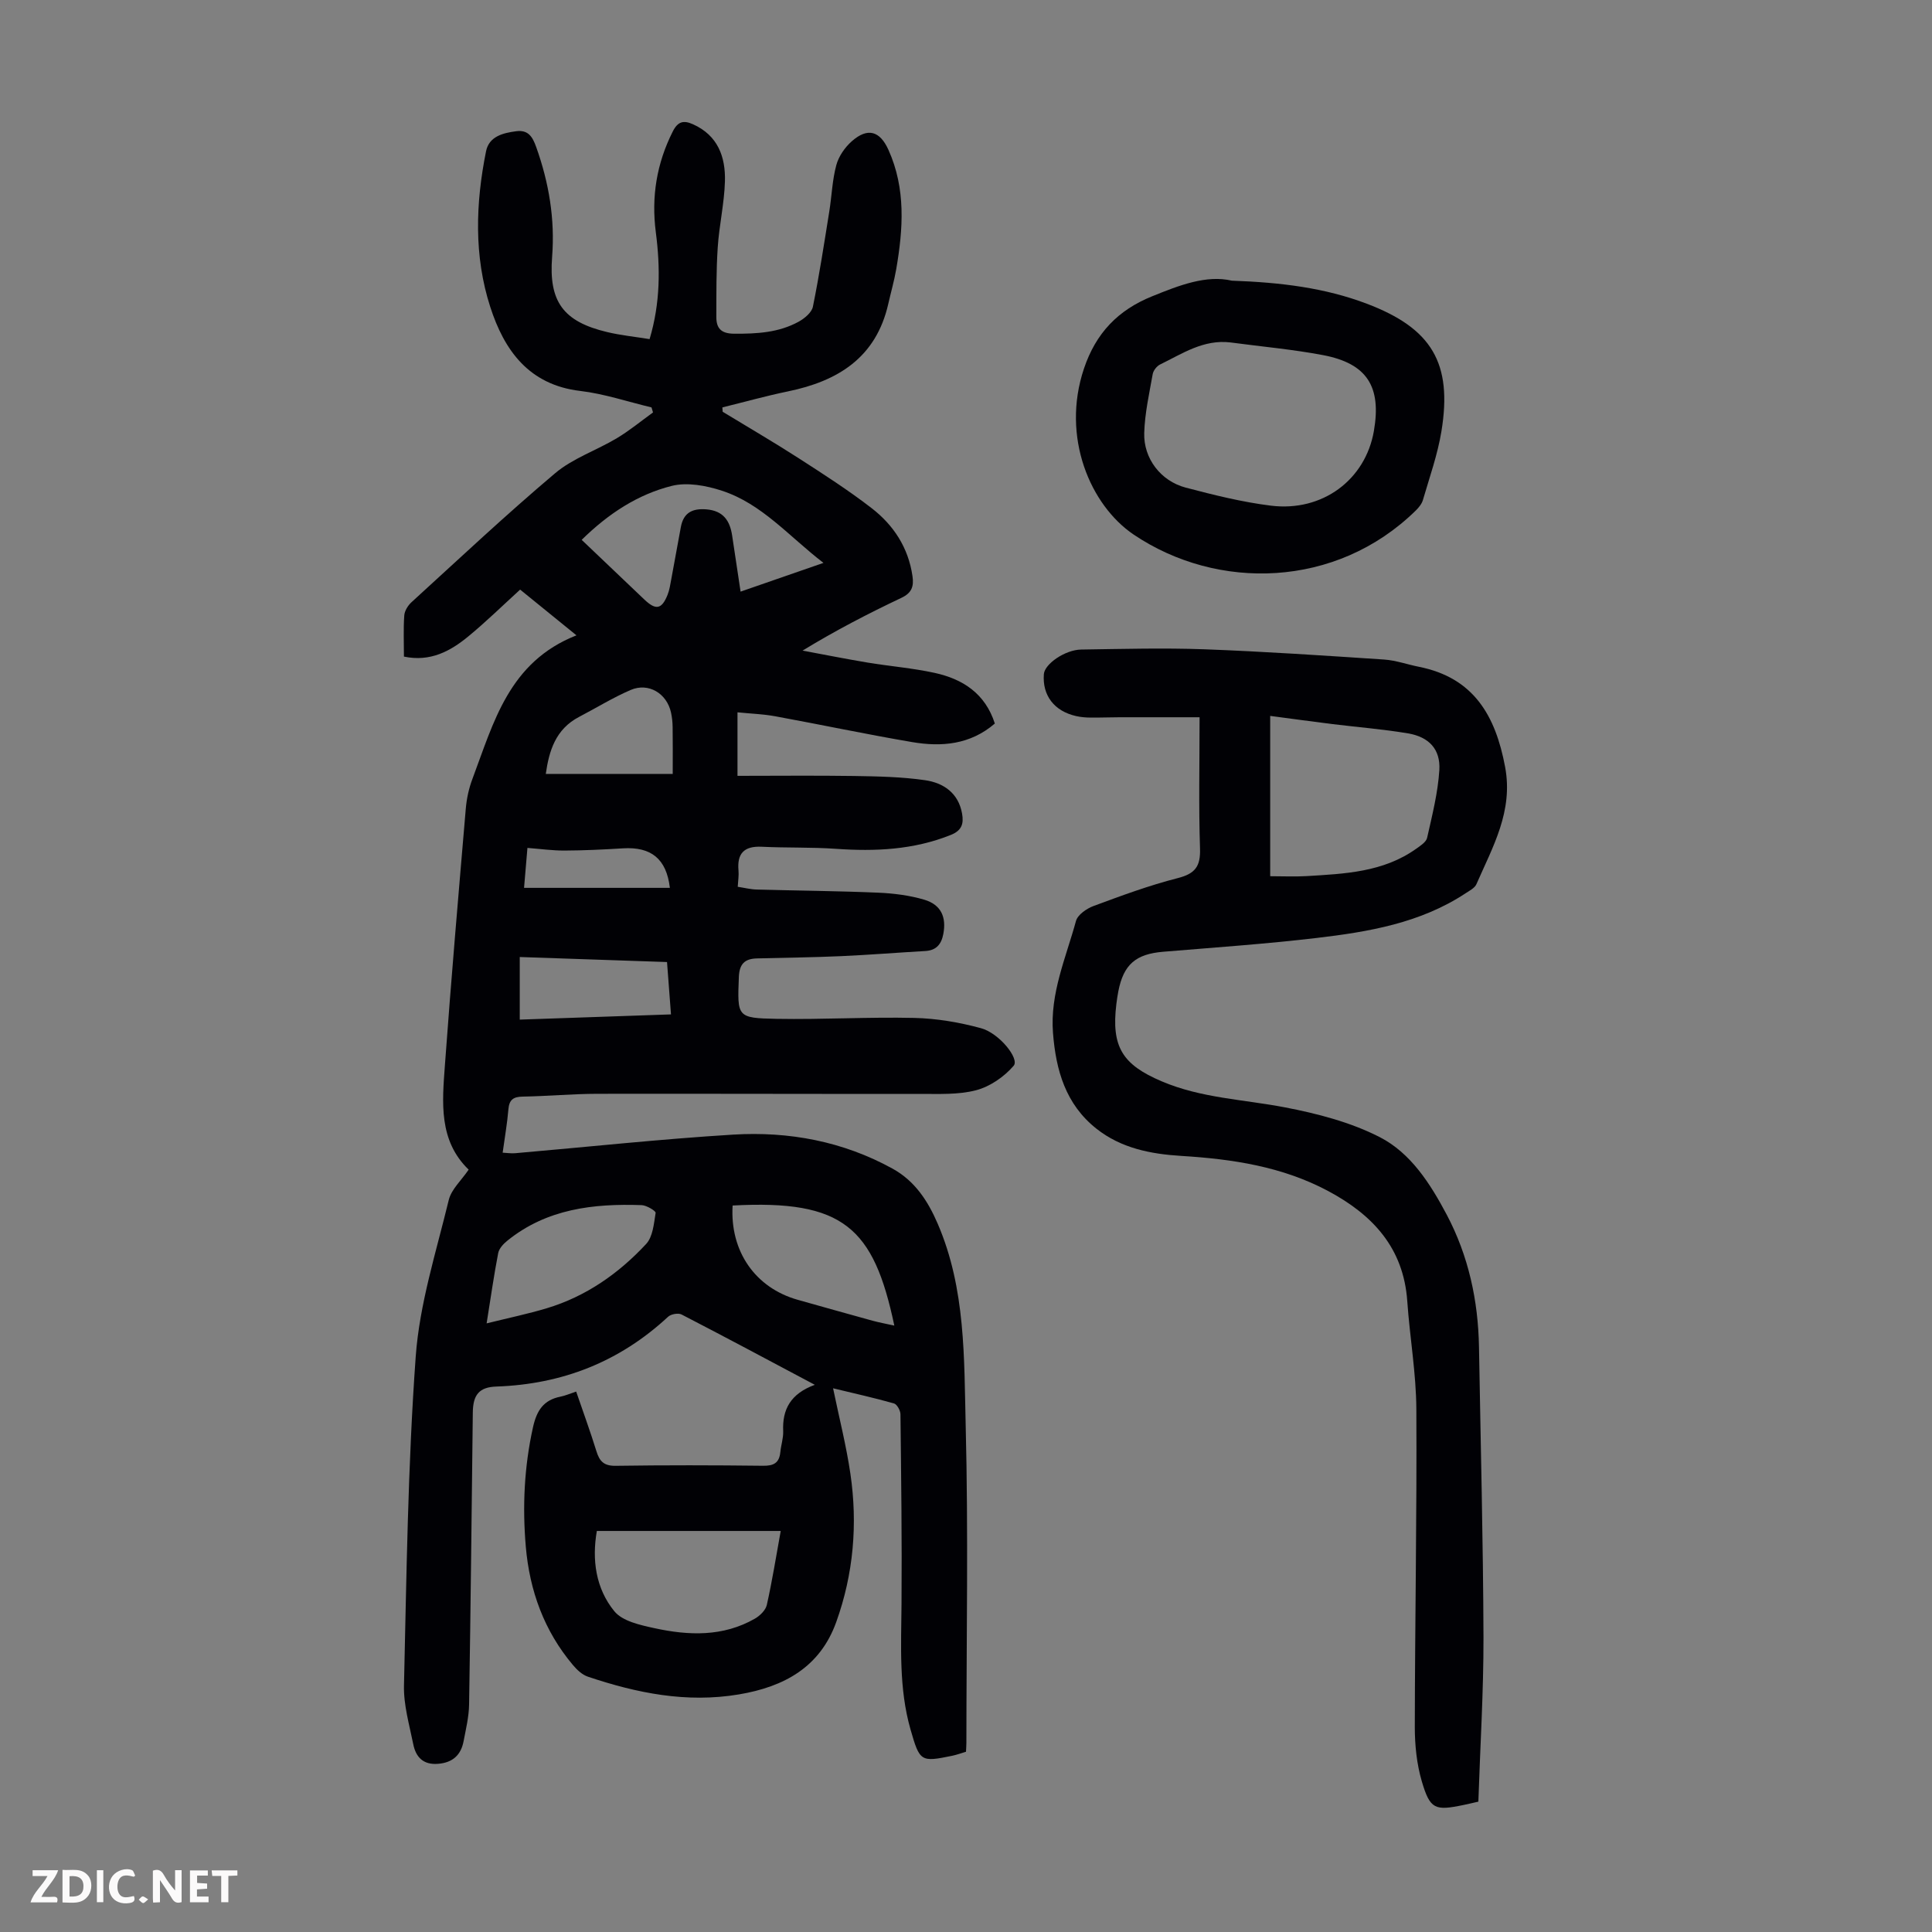 <svg enable-background="new 0 0 400 400" viewBox="0 0 400 400" xmlns="http://www.w3.org/2000/svg"><rect x="0" y="0" width="400" height="400" fill="#808080" stroke="none"/><g fill="#fbfafa"><path d="m37.59 393.81c-.92.31-1.52.05-2-.78-.7-1.2-1.52-2.34-2.47-3.78v4.59c-.55.03-.95.05-1.41.07-.03-.37-.06-.64-.06-.91 0-1.91 0-3.81 0-5.7 1.13-.41 1.77-.03 2.29.91.62 1.11 1.38 2.14 2.31 3.19v-4.2h1.35v6.61z"/><path d="m12.94 393.88v-6.75c1.9.19 3.93-.54 5.37 1.29.8 1.01.78 2.88.03 3.97-1.37 1.97-3.4 1.51-5.4 1.49m1.45-1.22c2.04.12 2.92-.58 2.89-2.21-.03-1.51-.98-2.19-2.89-2z"/><path d="m11.81 393.87h-5.49c.68-2.18 2.47-3.48 3.51-5.45h-3.08v-1.21h5.29c-.71 2.13-2.44 3.48-3.47 5.51.86 0 1.63.04 2.39-.01.79-.05 1.14.21.85 1.16"/><path d="m39.33 393.86v-6.61h3.7v1.07h-2.22v1.52c.68.04 1.34.09 2.07.13v1.07c-.72.05-1.38.09-2.1.14v1.48h2.4v1.19h-3.85z"/><path d="m27.71 388.56c-1.15-.3-2.46-.61-3.1.64-.37.73-.41 1.93-.06 2.67.63 1.35 1.99.93 3.17.68.35.94-.01 1.32-.93 1.46-1.62.25-3.05-.27-3.76-1.48-.73-1.24-.6-3.03.31-4.17.88-1.11 2.71-1.7 4-1.16.32.13.44.74.65 1.12-.1.08-.19.16-.28.24"/><path d="m49.15 387.24v1.07c-.59.02-1.17.05-1.87.08v5.44h-1.48v-5.44h-1.85c-.05-.4-.08-.73-.13-1.15z"/><path d="m20.06 387.21h1.33v6.62h-1.33z"/><path d="m30.68 393.25c-.49.38-.8.79-1.05.76-.32-.05-.6-.45-.9-.7.26-.24.51-.64.8-.67.29-.04.62.3 1.15.61"/></g><path d="m168.7 286.71c-9.6-5.1-18.56-9.9-27.59-14.56-.69-.36-2.21-.08-2.8.48-10.04 9.32-21.91 13.97-35.55 14.44-3.56.12-4.83 1.71-4.87 5.38-.24 20.15-.44 40.3-.77 60.45-.04 2.54-.66 5.09-1.14 7.61-.55 2.87-2.27 4.43-5.29 4.67-3.08.25-4.6-1.41-5.13-4.06-.81-4.03-2.02-8.13-1.92-12.17.53-22.71.79-45.45 2.43-68.09.79-10.92 4.24-21.67 6.84-32.41.54-2.23 2.63-4.08 4.12-6.29-6.24-6.02-5.48-13.9-4.92-21.58 1.29-17.74 2.82-35.47 4.33-53.2.18-2.07.64-4.19 1.38-6.14 4.39-11.67 7.54-24.2 21.53-29.7-4.5-3.66-8.02-6.51-11.66-9.47-3.59 3.27-7 6.61-10.67 9.64-3.75 3.1-7.92 5.38-13.39 4.23 0-2.96-.13-5.75.07-8.52.07-.96.76-2.07 1.51-2.75 9.84-8.98 19.56-18.11 29.73-26.7 3.68-3.1 8.57-4.73 12.78-7.25 2.62-1.57 5-3.54 7.48-5.33-.1-.35-.21-.7-.31-1.04-4.91-1.17-9.77-2.82-14.76-3.41-10.65-1.26-15.74-8.43-18.63-17.4-3.4-10.52-3.04-21.44-.87-32.22.62-3.07 3.48-3.79 6.24-4.15 2.51-.33 3.4 1.17 4.15 3.29 2.63 7.37 3.9 14.88 3.29 22.72-.73 9.26 2.3 13.41 11.39 15.57 2.8.67 5.7.96 8.79 1.46 2.24-7.48 2.24-14.8 1.29-22.13-.95-7.34.17-14.22 3.5-20.84 1.06-2.11 2.24-2.39 4.2-1.51 5.15 2.31 6.75 6.75 6.61 11.81-.13 4.56-1.19 9.09-1.49 13.66-.32 4.79-.28 9.6-.29 14.41-.01 2.34.97 3.47 3.69 3.48 4.66.03 9.2-.21 13.34-2.48 1.22-.67 2.71-1.9 2.96-3.1 1.33-6.55 2.34-13.16 3.4-19.76.51-3.19.61-6.48 1.45-9.57.49-1.82 1.78-3.68 3.21-4.94 3.28-2.89 5.81-2.15 7.59 1.8 3.62 8.04 3.04 16.36 1.6 24.72-.42 2.42-1.11 4.79-1.65 7.19-2.53 11.09-10.41 15.96-20.79 18.09-4.55.94-9.04 2.2-13.55 3.31.02.3.04.6.06.9 5.22 3.18 10.52 6.26 15.66 9.57 5.17 3.33 10.36 6.66 15.21 10.41 4.53 3.51 7.58 8.17 8.43 14.05.31 2.13-.14 3.48-2.3 4.5-6.86 3.25-13.61 6.74-20.46 10.92 4.47.83 8.93 1.72 13.41 2.47 4.63.77 9.34 1.14 13.92 2.14 5.84 1.27 10.49 4.27 12.48 10.49-5.09 4.38-11.03 4.88-17.13 3.84-9.47-1.61-18.87-3.61-28.32-5.34-2.5-.46-5.07-.54-7.83-.82v13.15c8.12 0 16.13-.09 24.14.03 4.91.08 9.85.17 14.69.87 3.8.55 6.92 2.64 7.67 6.93.36 2.05-.03 3.49-2.35 4.41-7.69 3.08-15.62 3.44-23.74 2.87-5.12-.36-10.28-.18-15.41-.43-3.64-.17-5.12 1.39-4.79 4.95.09.98-.08 1.99-.16 3.34 1.39.21 2.66.54 3.94.57 8.39.23 16.78.29 25.16.65 3.2.14 6.48.55 9.54 1.46 3.48 1.04 4.59 3.62 3.92 7.11-.41 2.13-1.46 3.38-3.75 3.51-5.8.33-11.6.8-17.4 1.06-5.81.26-11.63.32-17.44.47-2.52.07-3.64 1.13-3.74 3.89-.31 8.22-.43 8.47 7.83 8.62 9.5.17 19.02-.41 28.52-.19 4.62.11 9.32.91 13.79 2.13 3.78 1.03 8.01 6.32 6.76 7.77-1.95 2.28-4.89 4.31-7.77 5.07-3.7.97-7.75.75-11.65.76-22.26.03-44.53-.06-66.79-.02-5.14.01-10.28.49-15.42.58-1.94.03-2.81.62-2.98 2.63-.24 2.89-.75 5.76-1.19 8.98.94.05 1.78.18 2.6.11 15.04-1.3 30.07-2.93 45.13-3.85 11.54-.7 22.75 1.39 33.02 7.06 4.57 2.53 7.27 6.61 9.34 11.43 5.8 13.48 5.43 27.82 5.78 41.93.55 21.82.15 43.66.14 65.5 0 .55-.05 1.1-.08 1.85-.97.29-1.89.63-2.84.83-6.55 1.35-6.73 1.23-8.65-5.45-2.44-8.54-1.93-17.27-1.86-26 .1-13.08-.07-26.17-.22-39.26-.01-.77-.71-2.05-1.33-2.23-4.05-1.15-8.17-2.06-12.62-3.14 1.27 6.16 2.73 11.86 3.58 17.65 1.54 10.45.65 20.81-2.93 30.76-3.35 9.31-10.74 13.39-20.15 14.97-10.84 1.82-21.11-.26-31.26-3.67-1.17-.39-2.26-1.41-3.09-2.4-5.98-7.08-8.99-15.43-9.77-24.54-.71-8.27-.33-16.51 1.49-24.7.77-3.46 2.17-5.64 5.69-6.34.97-.19 1.9-.6 3.25-1.05 1.42 4.15 2.91 8.21 4.19 12.34.64 2.08 1.54 3.06 3.96 3.03 10.19-.15 20.38-.13 30.56-.01 2.21.03 3.34-.6 3.56-2.83.14-1.45.64-2.89.59-4.32-.21-4.5 1.52-7.77 6.55-9.61zm-45.13 30.26c-1.04 5.95-.24 11.9 3.63 16.63 1.69 2.06 5.35 2.85 8.27 3.49 7.09 1.55 14.22 1.82 20.83-1.97 1.04-.6 2.21-1.74 2.46-2.83 1.1-4.89 1.89-9.85 2.88-15.32-12.8 0-25.35 0-38.07 0zm-3.14-205.2c4.44 4.23 8.71 8.3 12.98 12.36 2.38 2.26 3.59 2.03 4.8-.97.41-1.02.56-2.15.77-3.24.68-3.61 1.31-7.23 1.99-10.84.56-2.95 2.4-3.86 5.3-3.62 3.46.29 4.84 2.32 5.31 5.4.57 3.8 1.14 7.6 1.75 11.63 5.77-2 11.09-3.85 17.16-5.95-7.18-5.52-12.73-12.23-21.02-14.94-3.26-1.07-7.19-1.8-10.4-1-6.99 1.76-13.05 5.68-18.64 11.17zm31.25 137.82c-.58 9.49 4.71 17.05 13.48 19.52 5.16 1.45 10.32 2.91 15.49 4.33 1.43.39 2.9.65 4.51 1.01-4.28-20.29-10.53-26.1-33.48-24.86zm-50.93 24.4c4.56-1.13 8.55-1.96 12.45-3.13 8.11-2.44 14.88-7.18 20.57-13.3 1.4-1.5 1.61-4.22 1.97-6.45.06-.39-1.86-1.56-2.89-1.6-9.99-.35-19.65.76-27.81 7.36-.81.65-1.7 1.61-1.89 2.55-.89 4.59-1.54 9.2-2.4 14.57zm6.86-75.85v12.96c10.5-.36 20.73-.72 31.31-1.08-.28-3.76-.54-7.16-.82-10.84-10.24-.36-20.25-.69-30.49-1.04zm31.67-37.91c0-3.69.03-6.7-.02-9.7-.01-1-.12-2.01-.33-2.99-.86-3.98-4.66-6.28-8.36-4.69-3.67 1.58-7.1 3.71-10.65 5.56-4.93 2.56-6.25 7.1-6.92 11.82zm-30.78 23.59h30.19c-.71-6.04-3.91-8.54-9.72-8.18-4.02.25-8.04.44-12.07.46-2.51.01-5.02-.34-7.7-.55-.25 2.99-.47 5.64-.7 8.27z" fill="#010105"/><path d="m306.08 373.01c-1.17.27-2.14.5-3.11.7-5.88 1.22-6.89.9-8.6-4.9-1.05-3.58-1.45-7.48-1.45-11.23.03-21.93.44-43.87.32-65.8-.04-7.46-1.36-14.91-1.88-22.39-.77-11.02-7.14-17.86-16.36-22.79-9.52-5.09-19.85-6.63-30.41-7.28-6.34-.39-12.46-1.58-17.59-5.64-6.37-5.04-8.39-12.1-8.99-19.83-.64-8.19 2.68-15.56 4.76-23.17.35-1.29 2.2-2.57 3.63-3.1 5.75-2.13 11.52-4.27 17.45-5.78 3.61-.92 4.72-2.43 4.6-6.11-.29-8.83-.09-17.67-.09-27.19-5.64 0-11.08-.01-16.52 0-2.01 0-4.03.09-6.04.07-1-.01-2.02-.09-2.99-.31-4.55-1.02-7.03-4.29-6.69-8.69.17-2.11 4.39-5.05 7.76-5.09 8.51-.12 17.02-.36 25.52-.05 12.39.46 24.77 1.3 37.15 2.12 2.43.16 4.8 1.02 7.21 1.5 11.38 2.26 15.88 10.14 17.86 20.75 1.71 9.18-2.57 16.53-5.94 24.25-.35.81-1.42 1.35-2.24 1.89-9.36 6.18-20.09 7.99-30.88 9.26-10.54 1.24-21.15 1.97-31.73 2.85-5.66.47-8.2 2.61-9.29 8.18-.17.88-.3 1.77-.41 2.65-1.07 8.85 1.24 12.53 9.37 15.99 8.18 3.49 16.96 3.75 25.49 5.39 6.74 1.29 13.65 3.08 19.69 6.18 6.41 3.29 10.45 9.64 13.84 16.03 4.53 8.57 6.52 17.79 6.69 27.44.34 20.03.86 40.06.93 60.09.02 11.32-.69 22.61-1.06 34.01zm-43.1-191.6c2.64 0 5.07.12 7.5-.02 7.92-.48 15.9-.8 22.72-5.66.87-.62 2.07-1.38 2.27-2.27 1.04-4.64 2.24-9.32 2.53-14.03.26-4.31-2.16-6.86-6.48-7.59-5.16-.87-10.4-1.28-15.61-1.92-4.26-.53-8.52-1.12-12.93-1.7z" fill="#010105"/><path d="m255.04 58.11c10.19.36 19.26 1.48 27.94 4.77 13.45 5.1 17.77 12.28 15.45 26.43-.79 4.82-2.46 9.5-3.83 14.21-.23.8-.86 1.56-1.47 2.17-16.5 16.18-41.09 16.66-58.4 5-8.96-6.04-15.07-20.18-10.31-34.37 2.47-7.37 7.06-12.13 14.13-14.98 5.64-2.29 11.23-4.46 16.49-3.23zm-.27 12.79c-5.6-.68-9.99 2.33-14.58 4.56-.68.33-1.39 1.23-1.53 1.97-.72 4.05-1.64 8.12-1.76 12.21-.16 5.29 3.43 9.95 8.57 11.31 5.81 1.53 11.7 3 17.64 3.74 10.69 1.33 19.59-5.36 21.34-15.46 1.59-9.18-1.41-13.96-10.49-15.7-6.32-1.2-12.78-1.77-19.19-2.63z" fill="#010105"/></svg>